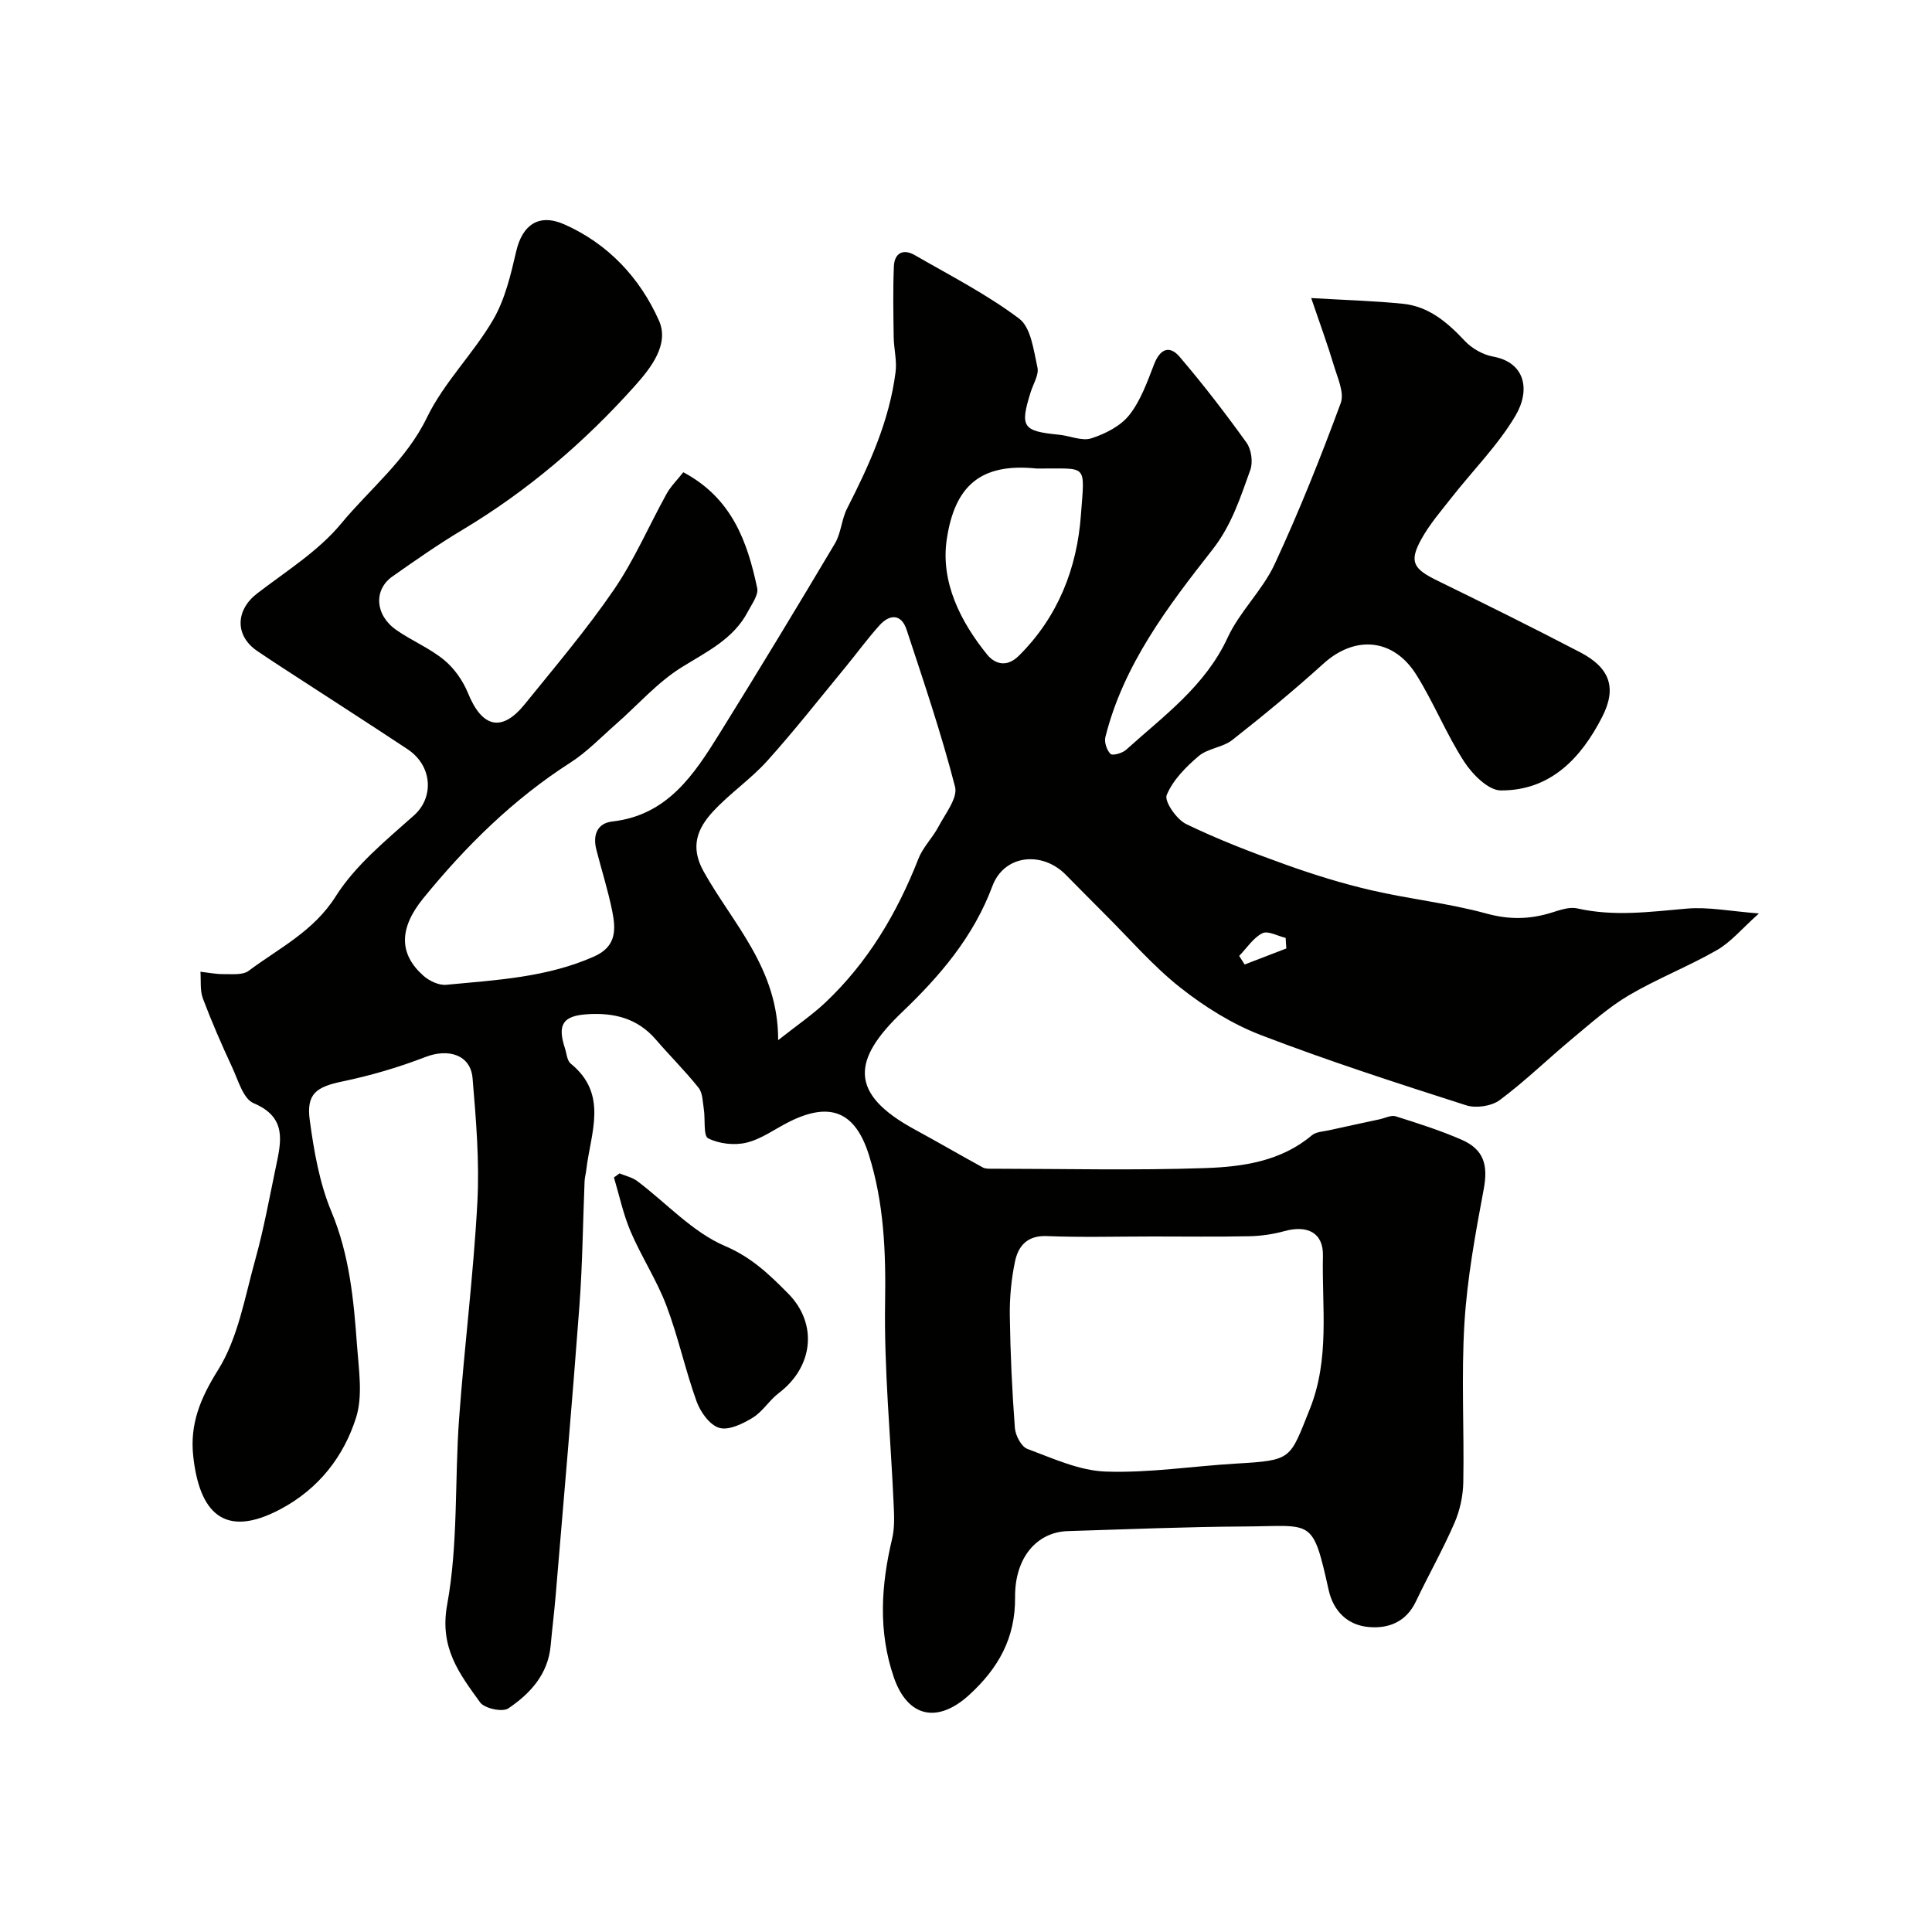 <svg enable-background="new 0 0 400 400" viewBox="0 0 400 400" xmlns="http://www.w3.org/2000/svg"><g fill="#010100"><path d="m141.47 97.77c10.09 5.37 13.27 14.4 15.3 23.99.3 1.41-1.09 3.27-1.9 4.81-3 5.77-8.54 8.34-13.78 11.61-5.02 3.13-9.07 7.81-13.59 11.77-3.09 2.71-5.99 5.75-9.42 7.95-11.81 7.57-21.62 17.26-30.4 28.03-5.19 6.36-5.04 11.63 0 16.1 1.21 1.07 3.2 2.01 4.72 1.86 10.38-.99 20.84-1.51 30.63-5.87 4.63-2.07 4.48-5.6 3.73-9.36-.86-4.29-2.21-8.49-3.29-12.74-.76-2.97.11-5.48 3.32-5.84 11.42-1.3 16.9-9.71 22.21-18.25 8.09-13.02 16.03-26.13 23.86-39.3 1.28-2.15 1.37-4.99 2.52-7.25 4.59-9 8.76-18.13 10.04-28.27.3-2.33-.35-4.77-.39-7.17-.07-4.91-.17-9.82.04-14.72.12-2.75 1.95-3.68 4.34-2.29 7.31 4.22 14.91 8.1 21.61 13.15 2.44 1.84 2.98 6.55 3.77 10.09.34 1.52-.86 3.4-1.4 5.11-2.26 7.23-1.68 8.09 5.85 8.82 2.26.22 4.76 1.38 6.71.75 2.89-.93 6.06-2.54 7.87-4.84 2.36-3 3.72-6.87 5.13-10.51 1.22-3.14 3.16-4 5.27-1.54 4.88 5.72 9.49 11.7 13.87 17.81 1 1.39 1.35 4.03.77 5.64-2.07 5.72-3.84 11.4-7.85 16.51-9.24 11.77-18.4 23.8-22.15 38.77-.27 1.06.28 2.72 1.06 3.5.41.41 2.44-.14 3.21-.84 7.79-7.03 16.4-13.19 21.05-23.26 2.5-5.4 7.21-9.78 9.72-15.18 5.06-10.89 9.52-22.08 13.68-33.35.8-2.17-.69-5.32-1.46-7.92-1.23-4.13-2.73-8.18-4.65-13.83 7.08.42 13.05.58 18.97 1.18 5.36.54 9.21 3.83 12.8 7.66 1.48 1.58 3.78 2.9 5.9 3.28 6.58 1.19 7.8 6.85 4.62 12.24-3.59 6.08-8.74 11.23-13.14 16.84-2.22 2.83-4.62 5.59-6.34 8.71-2.58 4.67-1.7 6.15 3.29 8.58 9.92 4.85 19.81 9.75 29.59 14.85 6.1 3.18 7.66 7.31 4.56 13.37-4.36 8.53-10.7 15.29-21.02 15.23-2.58-.02-5.87-3.35-7.57-5.97-3.7-5.72-6.26-12.16-9.87-17.94-4.76-7.63-12.72-8.24-19.23-2.36-6.09 5.51-12.44 10.75-18.89 15.82-1.98 1.56-5.07 1.73-6.97 3.34-2.65 2.25-5.34 4.97-6.62 8.07-.53 1.29 2.04 5.03 4.01 5.99 6.66 3.23 13.62 5.9 20.6 8.4 5.8 2.08 11.72 3.92 17.72 5.31 7.91 1.84 16.06 2.69 23.87 4.83 4.77 1.31 9.05 1.21 13.59-.22 1.68-.53 3.63-1.21 5.24-.84 7.59 1.72 15.07.7 22.65.04 4.46-.39 9.04.55 14.94 1-3.52 3.14-5.78 5.91-8.68 7.58-5.92 3.4-12.36 5.9-18.24 9.36-4.19 2.47-7.9 5.8-11.67 8.93-5.06 4.21-9.8 8.84-15.06 12.76-1.7 1.27-4.92 1.75-6.97 1.09-14.25-4.57-28.51-9.17-42.47-14.53-5.97-2.29-11.67-5.86-16.71-9.84-5.69-4.5-10.5-10.11-15.68-15.26-2.72-2.7-5.39-5.45-8.09-8.16-4.9-4.91-12.72-4.09-15.14 2.42-3.92 10.52-10.92 18.66-18.7 26.09-10.34 9.88-11.04 16.87 2.63 24.29 4.73 2.57 9.38 5.28 14.11 7.87.54.29 1.3.25 1.96.25 14.69.01 29.39.37 44.06-.13 7.76-.27 15.66-1.38 22.08-6.78.88-.74 2.38-.79 3.62-1.06 3.48-.78 6.97-1.52 10.45-2.27 1.1-.24 2.35-.91 3.29-.61 4.58 1.44 9.19 2.91 13.59 4.82 4.76 2.06 5.56 5.36 4.63 10.31-1.71 9.14-3.41 18.37-3.98 27.63-.68 10.96-.04 21.99-.24 32.98-.05 2.85-.7 5.87-1.84 8.48-2.4 5.52-5.38 10.78-7.97 16.22-1.98 4.16-5.5 5.63-9.63 5.31-4.53-.34-7.46-3.33-8.43-7.65-3.37-15.11-3.28-13.26-17.23-13.18-12.27.07-24.54.58-36.8.96-6.36.2-10.97 5.44-10.9 13.69.08 8.48-3.48 14.71-9.47 20.2-6.55 6-12.78 4.72-15.65-3.67-3.24-9.47-2.63-19.02-.34-28.62.53-2.23.44-4.65.33-6.97-.62-14.04-2.01-28.08-1.78-42.1.17-10.38-.25-20.51-3.34-30.37-2.85-9.11-8.12-11.11-16.54-6.89-2.93 1.47-5.7 3.55-8.8 4.3-2.5.61-5.68.25-7.95-.89-1.04-.52-.57-3.95-.9-6.04-.24-1.52-.23-3.35-1.1-4.44-2.77-3.48-5.95-6.62-8.86-10-3.8-4.42-8.73-5.58-14.24-5.21-5 .34-6.16 2.15-4.55 7.06.35 1.08.43 2.54 1.18 3.15 7.87 6.37 4.11 14.38 3.24 21.97-.09.82-.33 1.62-.36 2.43-.35 8.6-.43 17.22-1.07 25.8-1.49 20-3.25 39.99-4.92 59.98-.29 3.43-.72 6.86-1.03 10.29-.53 5.96-4.23 9.98-8.78 13.04-1.2.81-4.91.01-5.82-1.24-4.28-5.93-8.47-11.29-6.83-20.24 2.3-12.57 1.54-25.68 2.47-38.52 1.09-14.92 2.98-29.79 3.78-44.72.46-8.55-.27-17.2-.99-25.76-.41-4.85-4.99-6.24-9.79-4.38-5.53 2.14-11.3 3.83-17.1 5.04-5.43 1.13-7.56 2.52-6.82 8.02.87 6.41 2.01 13.02 4.48 18.93 3.76 9 4.63 18.33 5.31 27.77.36 4.99 1.24 10.41-.22 14.96-2.57 8.03-7.7 14.64-15.54 18.84-11.91 6.38-16.9.53-18.15-10.9-.73-6.61 1.43-11.96 5.11-17.83 4.18-6.66 5.57-15.15 7.75-22.96 1.74-6.25 2.9-12.68 4.23-19.04 1.1-5.27 2.41-10.33-4.6-13.28-2.14-.9-3.19-4.75-4.42-7.4-2.18-4.69-4.25-9.43-6.07-14.26-.63-1.68-.37-3.69-.51-5.55 1.61.18 3.23.51 4.84.49 1.74-.02 3.93.23 5.14-.68 6.32-4.73 13.43-8.14 18.04-15.44 4.07-6.44 10.4-11.58 16.21-16.76 4.11-3.66 3.88-10.22-1.37-13.7-8.7-5.76-17.49-11.39-26.24-17.09-1.64-1.07-3.27-2.15-4.89-3.25-4.63-3.16-4.48-8.44.01-11.89 5.98-4.6 12.65-8.74 17.37-14.44 5.98-7.23 13.5-13.14 17.8-22.02 3.51-7.24 9.6-13.19 13.69-20.21 2.47-4.23 3.65-9.33 4.78-14.19 1.28-5.47 4.69-7.88 9.95-5.56 9.09 4.02 15.67 11.1 19.6 19.92 2.19 4.92-1.66 9.81-5.01 13.55-10.42 11.65-22.22 21.73-35.69 29.79-4.97 2.97-9.74 6.31-14.48 9.64-3.93 2.76-3.61 7.98.76 11.05 3.19 2.24 6.93 3.77 9.92 6.23 2.12 1.74 3.91 4.29 4.95 6.84 2.92 7.2 7.01 8.21 11.78 2.31 6.28-7.77 12.77-15.41 18.41-23.64 4.28-6.24 7.3-13.34 10.99-19.99.87-1.53 2.19-2.82 3.41-4.38zm97.22 158.23c-7.32 0-14.65.21-21.95-.08-4.05-.17-5.91 2.03-6.59 5.24-.77 3.66-1.13 7.49-1.08 11.24.11 7.76.47 15.52 1.05 23.25.12 1.55 1.33 3.86 2.59 4.33 5.28 1.96 10.73 4.5 16.2 4.69 8.97.32 18-1.12 27.01-1.65 11.66-.68 11.07-.84 15.24-11.23 4.21-10.49 2.5-21.15 2.74-31.77.11-4.8-3.2-6.45-8.01-5.12-2.33.64-4.81 1-7.23 1.05-6.66.14-13.32.05-19.97.05zm-77.58-40.65c3.97-3.13 7.04-5.22 9.71-7.73 8.87-8.35 14.91-18.57 19.34-29.85.93-2.38 2.93-4.32 4.14-6.62 1.41-2.68 4.03-5.94 3.43-8.26-2.82-10.97-6.48-21.74-10.03-32.52-1.09-3.3-3.49-3.26-5.61-.9-2.52 2.79-4.74 5.86-7.13 8.76-5.33 6.46-10.5 13.07-16.1 19.29-3.41 3.79-7.75 6.73-11.22 10.48-3.23 3.49-4.83 7.28-1.97 12.41 6.01 10.81 15.48 20.03 15.44 34.94zm53.5-118.35c-11.74-1.21-16.95 3.75-18.59 14.63-1.32 8.79 2.78 17.02 8.38 23.92 1.27 1.56 3.75 2.99 6.56.2 8.15-8.1 12.03-18.17 12.83-29.1.82-10.99 1.48-9.54-9.18-9.65zm51.71 99.37c-.05-.73-.09-1.46-.14-2.19-1.64-.38-3.68-1.55-4.83-.96-1.9.97-3.22 3.07-4.79 4.69.38.59.75 1.19 1.13 1.78 2.88-1.11 5.76-2.21 8.63-3.32z"/><path d="m128.27 242.94c1.24.52 2.65.82 3.69 1.61 6.04 4.55 11.43 10.56 18.16 13.43 5.52 2.35 9.21 5.95 13.02 9.79 6.26 6.3 5.23 15.24-1.88 20.63-1.97 1.49-3.34 3.84-5.4 5.11-2.06 1.26-4.94 2.68-6.92 2.12-1.96-.55-3.91-3.25-4.7-5.43-2.36-6.53-3.81-13.4-6.27-19.89-2-5.28-5.17-10.11-7.4-15.32-1.53-3.58-2.34-7.46-3.46-11.21.38-.29.77-.56 1.16-.84z"/></g></svg>